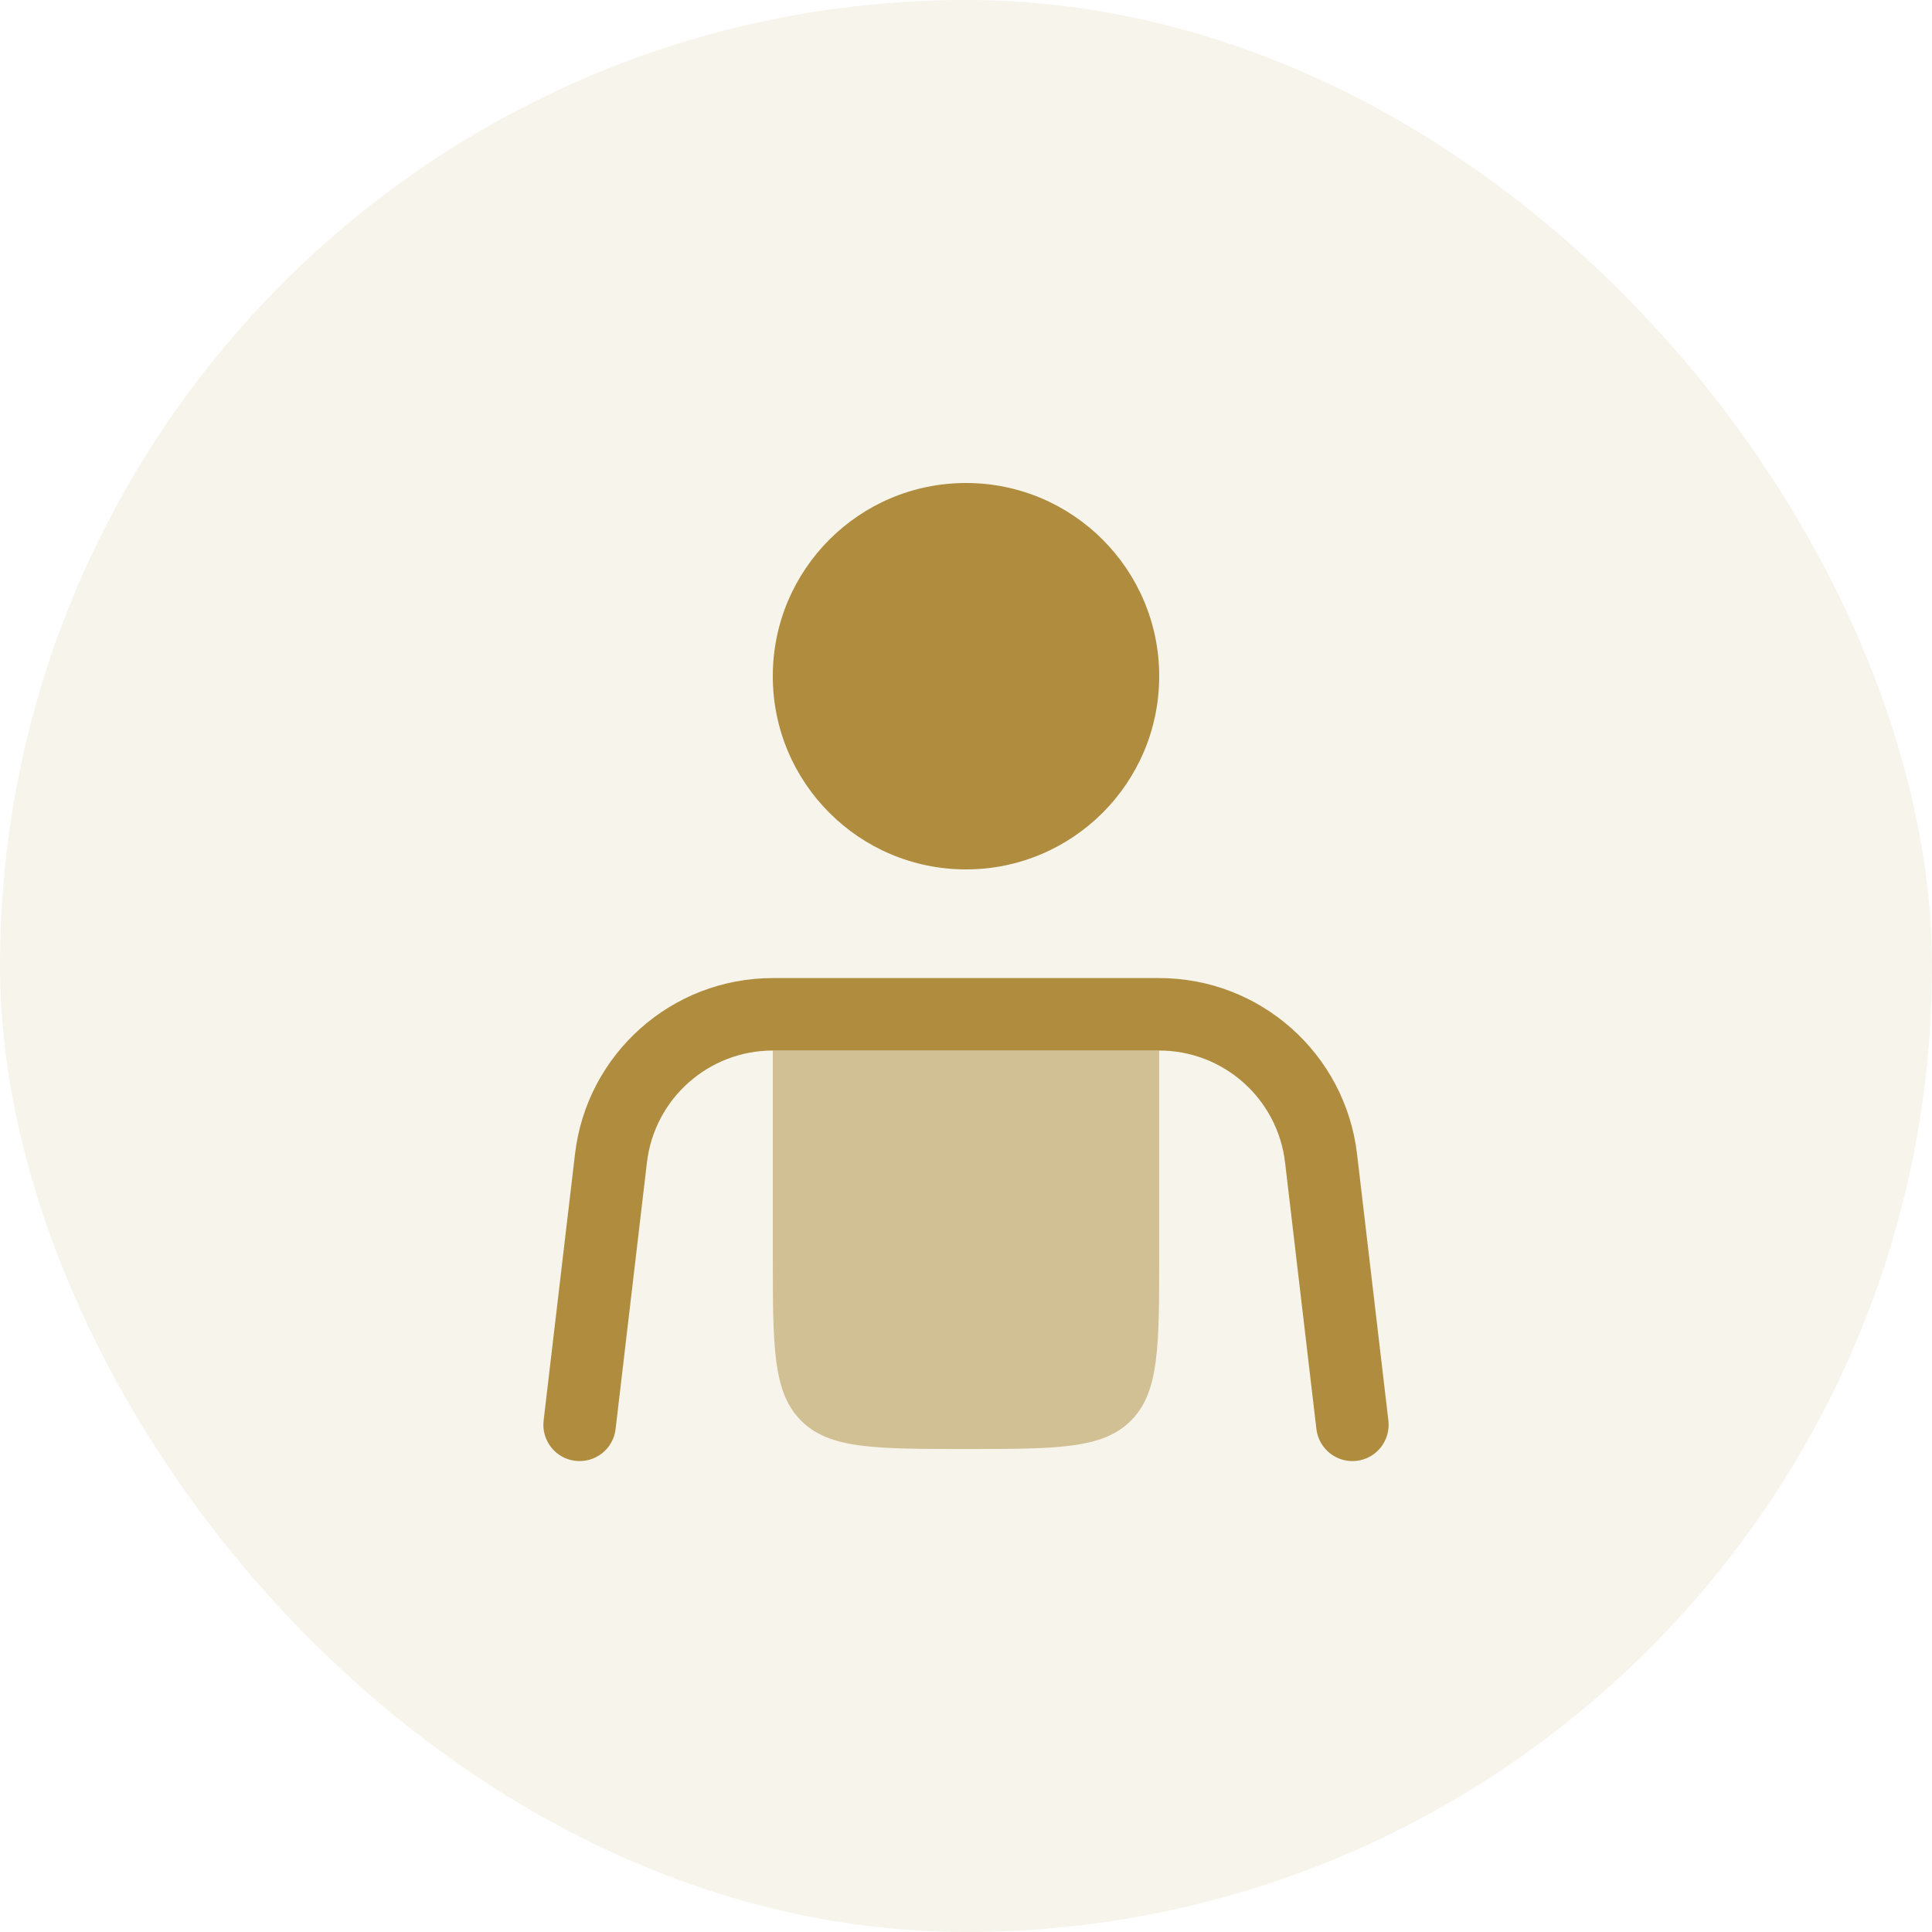 <svg width="40" height="40" viewBox="0 0 40 40" fill="none" xmlns="http://www.w3.org/2000/svg">
<rect width="40" height="40" rx="20" fill="#AF8C3E" fill-opacity="0.1"/>
<path fill-rule="evenodd" clip-rule="evenodd" d="M11.905 23.892C12.149 21.815 13.909 20.25 16 20.25H24C26.091 20.25 27.851 21.815 28.096 23.892L28.745 29.412C28.793 29.824 28.499 30.197 28.088 30.245C27.676 30.293 27.304 29.999 27.255 29.588L26.606 24.067C26.45 22.746 25.331 21.75 24 21.75H16C14.67 21.75 13.55 22.746 13.394 24.067L12.745 29.588C12.697 29.999 12.324 30.293 11.912 30.245C11.501 30.197 11.207 29.824 11.255 29.412L11.905 23.892Z" fill="#AF8C3E"/>
<circle cx="20" cy="14" r="4" fill="#AF8C3E"/>
<path opacity="0.5" d="M16 21.75V26C16 27.886 16 28.828 16.586 29.414C17.172 30 18.114 30 20 30C21.886 30 22.828 30 23.414 29.414C24 28.828 24 27.886 24 26V21.75H16Z" fill="#AF8C3E"/>
</svg>
